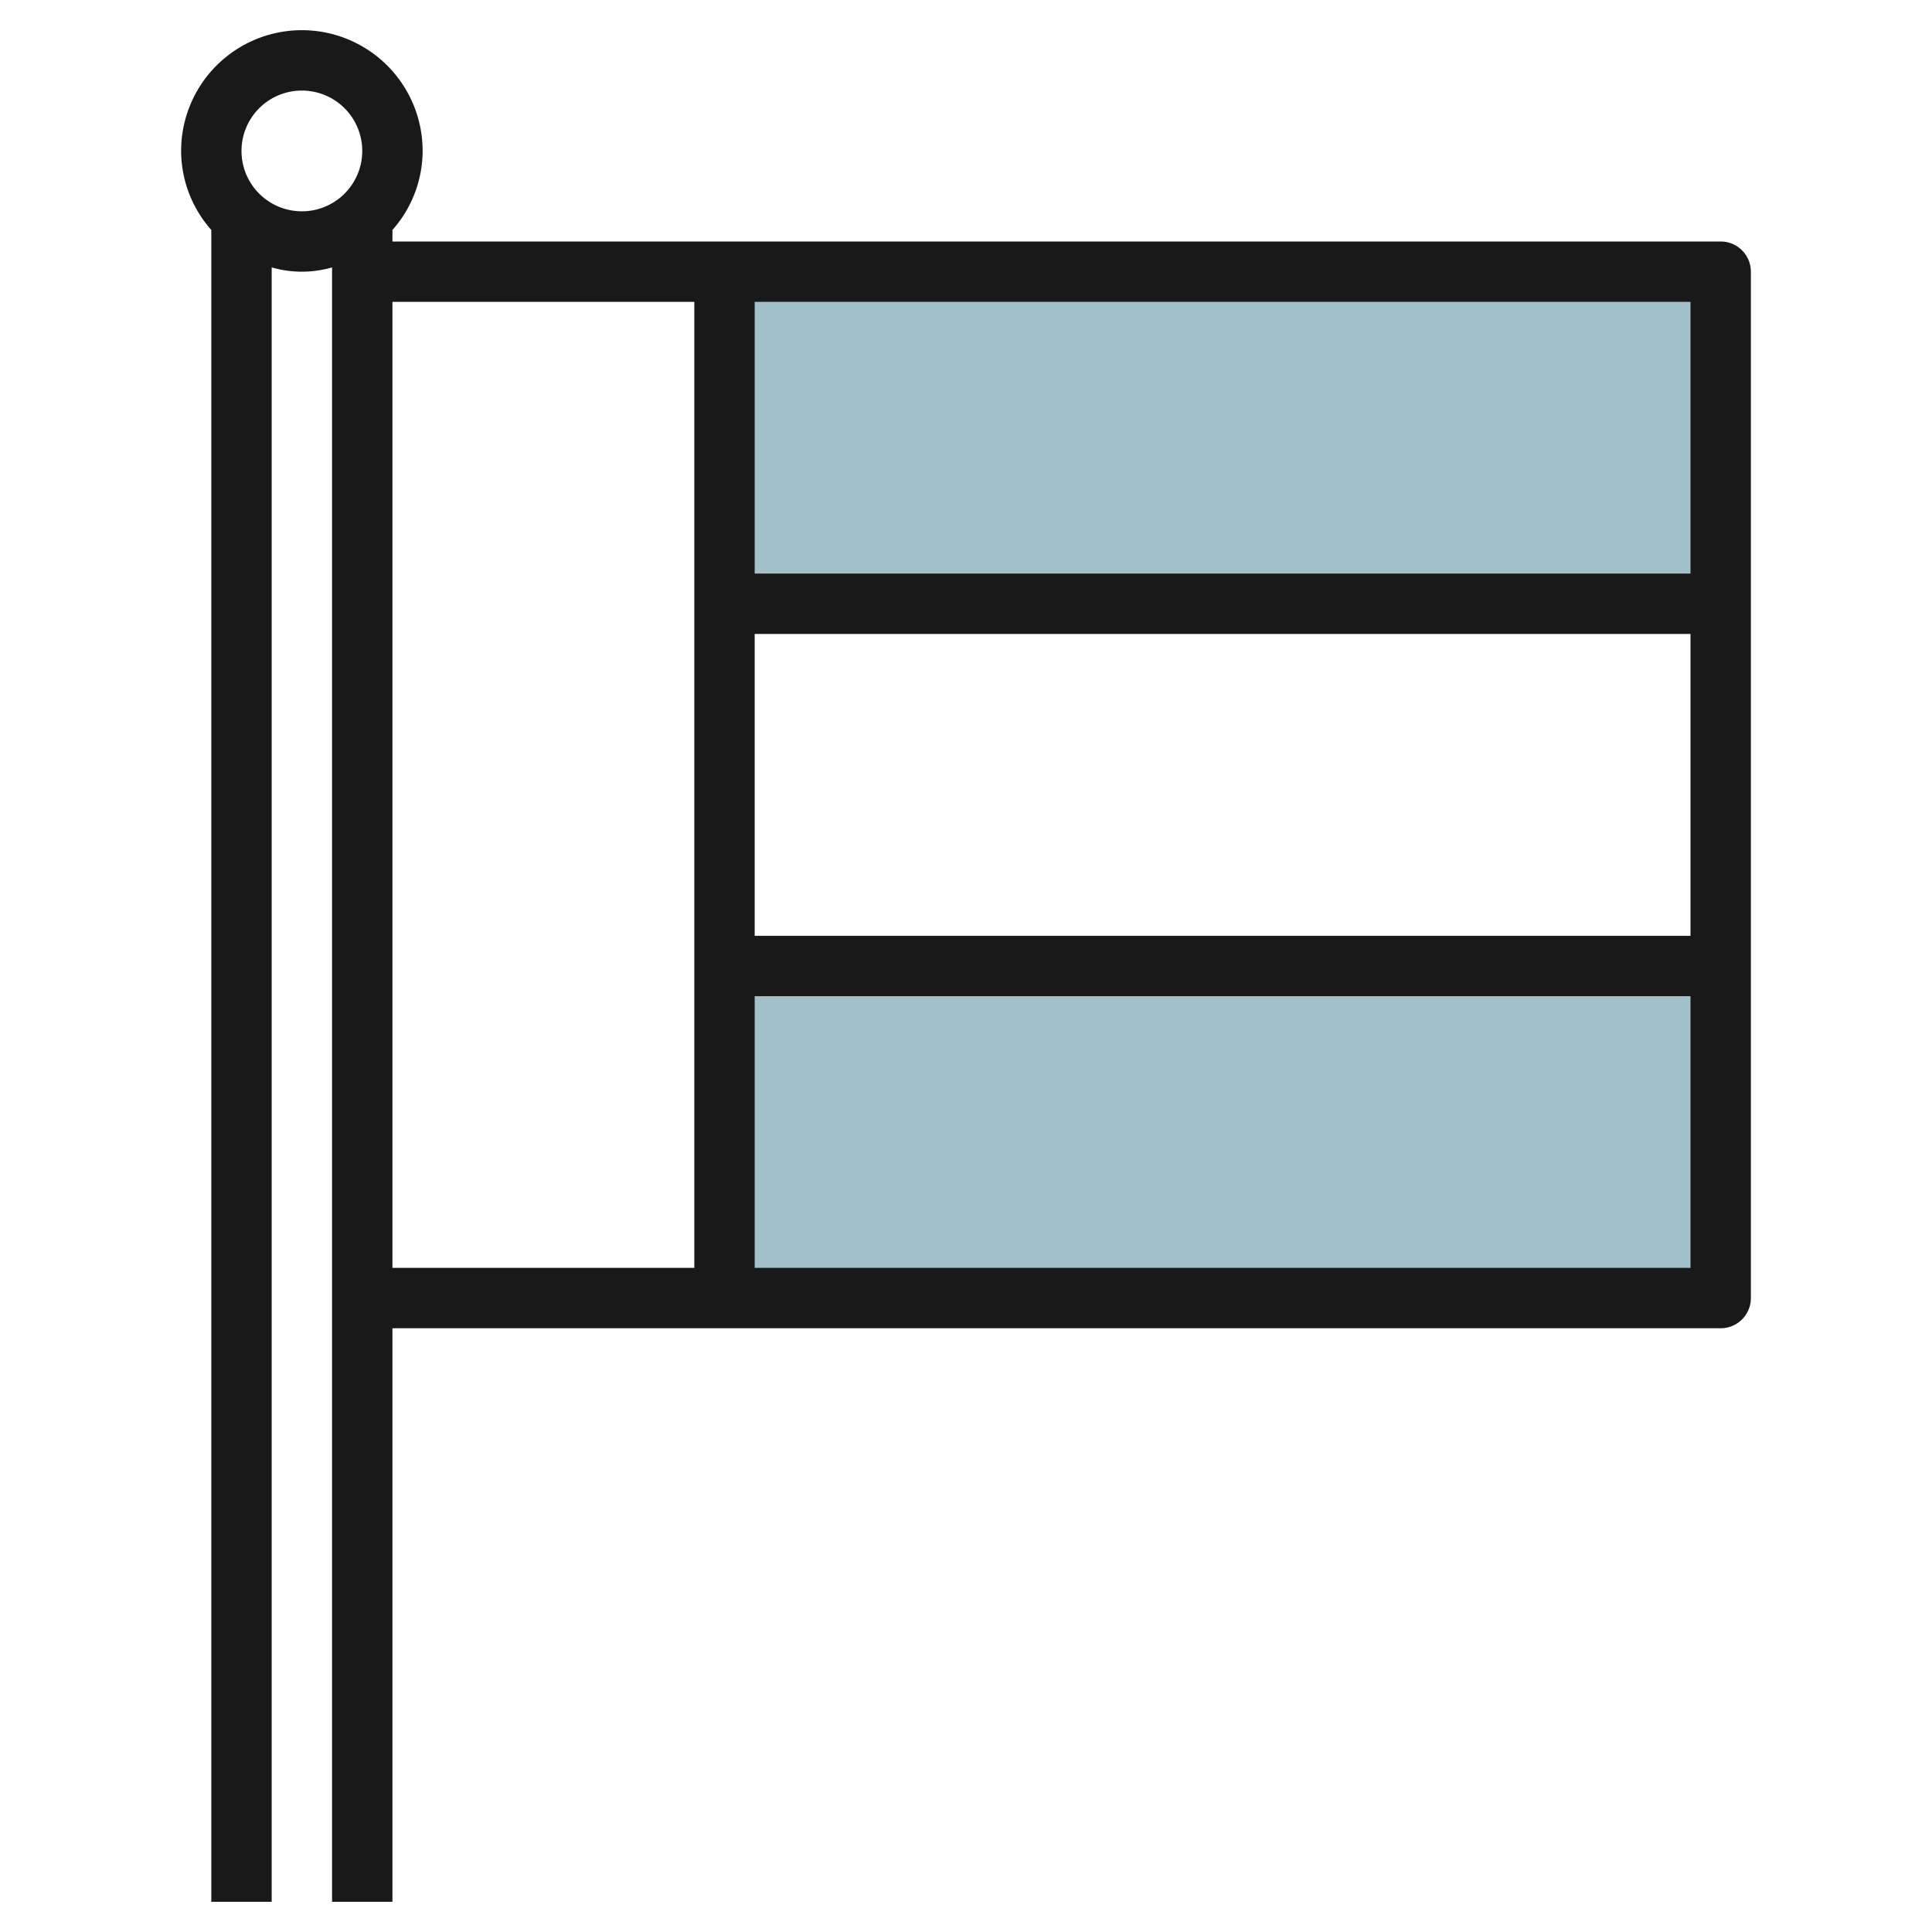 <svg height="512" viewBox="0 0 64 64" width="512" xmlns="http://www.w3.org/2000/svg"><g id="Layer_25" data-name="Layer 25"><path d="m24 32h33v11h-33z" fill="#a3c1ca"/><path d="m24 9h33v11h-33z" fill="#a3c1ca"/><path d="m57 8h-44v-.382a3.962 3.962 0 0 0 1-2.618 4 4 0 0 0 -8 0 3.962 3.962 0 0 0 1 2.618v55.382h2v-54.142a3.592 3.592 0 0 0 2 0v54.142h2v-19h44a1 1 0 0 0 1-1v-34a1 1 0 0 0 -1-1zm-1 11h-31v-9h31zm-31 2h31v10h-31zm-17-16a2 2 0 1 1 2 2 2 2 0 0 1 -2-2zm5 5h10v32h-10zm12 32v-9h31v9z" fill="#191919"/></g></svg>